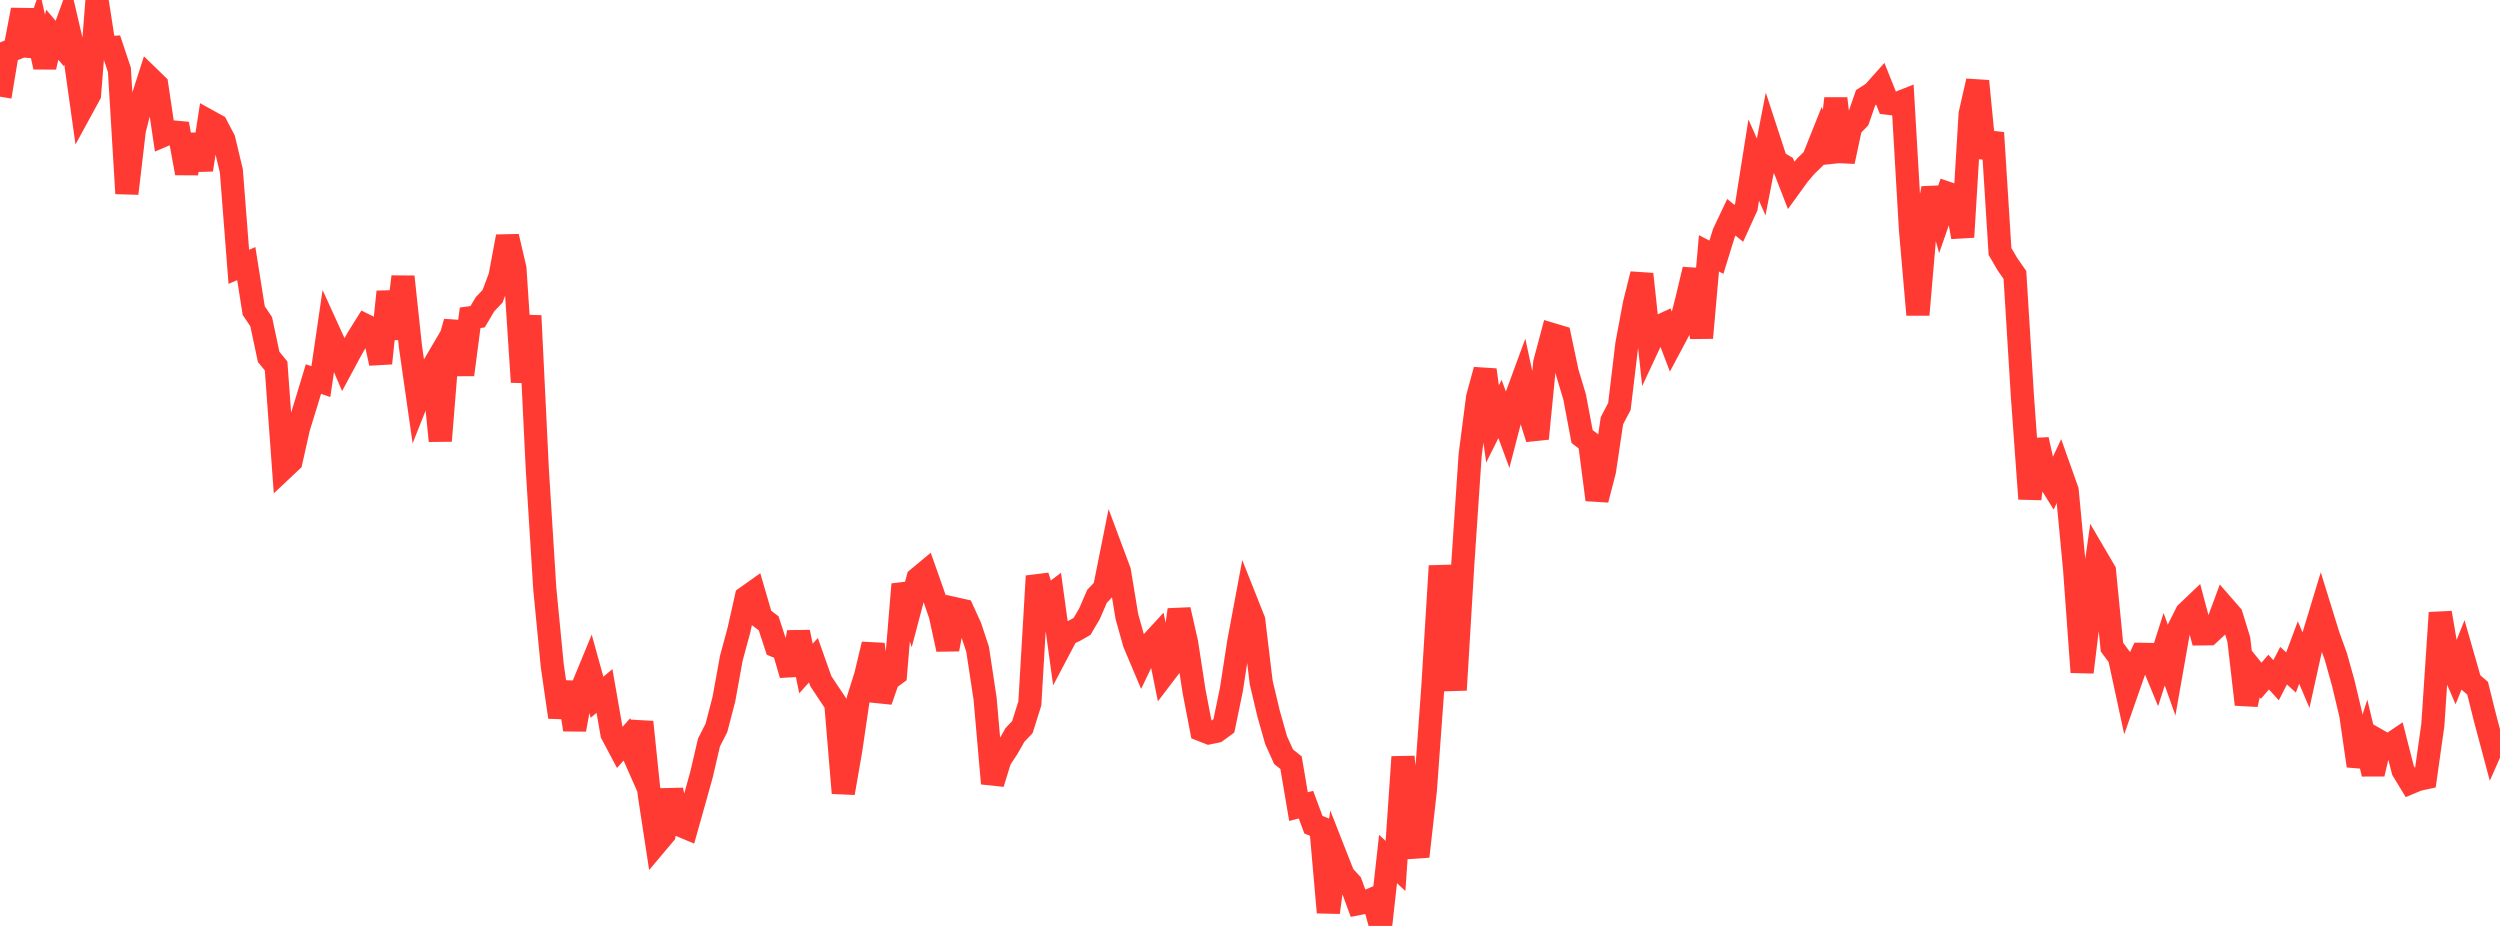 <?xml version="1.0" standalone="no"?>
<!DOCTYPE svg PUBLIC "-//W3C//DTD SVG 1.1//EN" "http://www.w3.org/Graphics/SVG/1.1/DTD/svg11.dtd">

<svg width="135" height="50" viewBox="0 0 135 50" preserveAspectRatio="none" 
  xmlns="http://www.w3.org/2000/svg"
  xmlns:xlink="http://www.w3.org/1999/xlink">


<polyline points="0.0, 5.22 0.403, 2.802 0.806, 2.638 1.209, 0.534 1.612, 2.983 2.015, 1.81 2.418, 3.618 2.821, 1.873 3.224, 2.348 3.627, 1.241 4.03, 2.97 4.433, 5.842 4.836, 5.103 5.239, 0.0 5.642, 2.59 6.045, 2.565 6.448, 3.774 6.851, 10.447 7.254, 7.026 7.657, 5.448 8.06, 4.191 8.463, 4.582 8.866, 7.292 9.269, 7.119 9.672, 7.156 10.075, 9.351 10.478, 7.281 10.881, 9.169 11.284, 6.551 11.687, 6.773 12.09, 7.542 12.493, 9.229 12.896, 14.409 13.299, 14.235 13.701, 16.773 14.104, 17.371 14.507, 19.269 14.91, 19.764 15.313, 25.286 15.716, 24.907 16.119, 23.105 16.522, 21.803 16.925, 20.47 17.328, 20.607 17.731, 17.851 18.134, 18.736 18.537, 19.679 18.94, 18.929 19.343, 18.223 19.746, 17.579 20.149, 17.777 20.552, 19.615 20.955, 15.757 21.358, 18.282 21.761, 14.943 22.164, 18.71 22.567, 21.526 22.97, 20.509 23.373, 19.824 23.776, 23.805 24.179, 18.814 24.582, 17.385 24.985, 20.232 25.388, 17.16 25.791, 17.104 26.194, 16.425 26.597, 16.002 27.0, 14.933 27.403, 12.775 27.806, 14.499 28.209, 20.631 28.612, 17.05 29.015, 25.344 29.418, 31.785 29.821, 35.936 30.224, 38.726 30.627, 36.849 31.03, 39.4 31.433, 37.169 31.836, 36.192 32.239, 37.652 32.642, 37.311 33.045, 39.622 33.448, 40.382 33.851, 39.927 34.254, 40.839 34.657, 38.991 35.06, 42.888 35.463, 45.524 35.866, 45.045 36.269, 42.665 36.672, 44.537 37.075, 44.705 37.478, 43.276 37.881, 41.83 38.284, 40.097 38.687, 39.304 39.09, 37.757 39.493, 35.539 39.896, 34.053 40.299, 32.257 40.701, 31.971 41.104, 33.353 41.507, 33.659 41.91, 34.888 42.313, 35.056 42.716, 36.436 43.119, 34.136 43.522, 36.099 43.925, 35.651 44.328, 36.786 44.731, 37.396 45.134, 37.997 45.537, 42.823 45.94, 40.509 46.343, 37.762 46.746, 36.482 47.149, 34.794 47.552, 37.848 47.955, 36.694 48.358, 36.398 48.761, 31.553 49.164, 32.764 49.567, 31.237 49.97, 30.902 50.373, 32.042 50.776, 33.214 51.179, 35.063 51.582, 32.874 51.985, 32.964 52.388, 33.847 52.791, 35.058 53.194, 37.722 53.597, 42.306 54.0, 41.011 54.403, 40.399 54.806, 39.689 55.209, 39.263 55.612, 37.982 56.015, 31.111 56.418, 32.38 56.821, 32.074 57.224, 35 57.627, 34.236 58.03, 34.055 58.433, 33.823 58.836, 33.136 59.239, 32.2 59.642, 31.778 60.045, 29.766 60.448, 30.846 60.851, 33.29 61.254, 34.729 61.657, 35.684 62.06, 34.846 62.463, 34.408 62.866, 36.395 63.269, 35.866 63.672, 32.927 64.075, 34.7 64.478, 37.322 64.881, 39.415 65.284, 39.572 65.687, 39.489 66.09, 39.195 66.493, 37.249 66.896, 34.638 67.299, 32.484 67.701, 33.496 68.104, 36.853 68.507, 38.548 68.91, 39.969 69.313, 40.863 69.716, 41.185 70.119, 43.556 70.522, 43.452 70.925, 44.534 71.328, 44.698 71.731, 49.271 72.134, 46.238 72.537, 47.263 72.94, 47.702 73.343, 48.794 73.746, 48.713 74.149, 48.54 74.552, 50.0 74.955, 46.387 75.358, 46.763 75.761, 40.874 76.164, 44.674 76.567, 46.247 76.97, 42.661 77.373, 37.119 77.776, 30.563 78.179, 33.956 78.582, 37.258 78.985, 30.555 79.388, 24.57 79.791, 21.453 80.194, 19.977 80.597, 22.892 81.0, 22.085 81.403, 23.178 81.806, 21.625 82.209, 20.528 82.612, 22.4 83.015, 23.684 83.418, 19.58 83.821, 18.066 84.224, 18.186 84.627, 20.096 85.03, 21.435 85.433, 23.573 85.836, 23.884 86.239, 26.984 86.642, 25.428 87.045, 22.716 87.448, 21.948 87.851, 18.588 88.254, 16.429 88.657, 14.804 89.06, 18.552 89.463, 17.689 89.866, 17.502 90.269, 18.559 90.672, 17.803 91.075, 16.241 91.478, 14.553 91.881, 18.243 92.284, 13.681 92.687, 13.889 93.09, 12.583 93.493, 11.733 93.896, 12.061 94.299, 11.179 94.701, 8.644 95.104, 9.557 95.507, 7.484 95.91, 8.718 96.313, 8.956 96.716, 9.993 97.119, 9.436 97.522, 8.963 97.925, 8.572 98.328, 7.564 98.731, 8.734 99.134, 5.321 99.537, 8.721 99.94, 6.846 100.343, 6.431 100.746, 5.272 101.149, 5.016 101.552, 4.565 101.955, 5.574 102.358, 5.623 102.761, 5.464 103.164, 12.379 103.567, 16.996 103.97, 12.297 104.373, 10.171 104.776, 11.592 105.179, 10.438 105.582, 10.574 105.985, 12.801 106.388, 6.146 106.791, 4.381 107.194, 8.508 107.597, 7.172 108.0, 13.578 108.403, 14.271 108.806, 14.847 109.209, 21.376 109.612, 26.936 110.015, 23.741 110.418, 25.562 110.821, 26.211 111.224, 25.355 111.627, 26.49 112.03, 30.751 112.433, 36.298 112.836, 32.973 113.239, 30.148 113.642, 30.835 114.045, 34.944 114.448, 35.485 114.851, 37.351 115.254, 36.198 115.657, 35.334 116.06, 35.34 116.463, 36.316 116.866, 35.055 117.269, 36.192 117.672, 33.907 118.075, 33.1 118.478, 32.716 118.881, 34.229 119.284, 34.225 119.687, 33.851 120.09, 32.766 120.493, 33.228 120.896, 34.536 121.299, 38.039 121.701, 36.262 122.104, 36.761 122.507, 36.294 122.91, 36.732 123.313, 35.946 123.716, 36.315 124.119, 35.236 124.522, 36.185 124.925, 34.364 125.328, 33.036 125.731, 34.337 126.134, 35.448 126.537, 36.889 126.94, 38.582 127.343, 41.355 127.746, 40.101 128.149, 41.79 128.552, 40.063 128.955, 40.292 129.358, 40.02 129.761, 41.598 130.164, 42.261 130.567, 42.093 130.97, 42.005 131.373, 39.154 131.776, 33.089 132.179, 35.473 132.582, 36.409 132.985, 35.41 133.388, 36.818 133.791, 37.164 134.194, 38.78 134.597, 40.289 135.0, 39.383" fill="none" stroke="#ff3a33" stroke-width="1.25"/>

</svg>